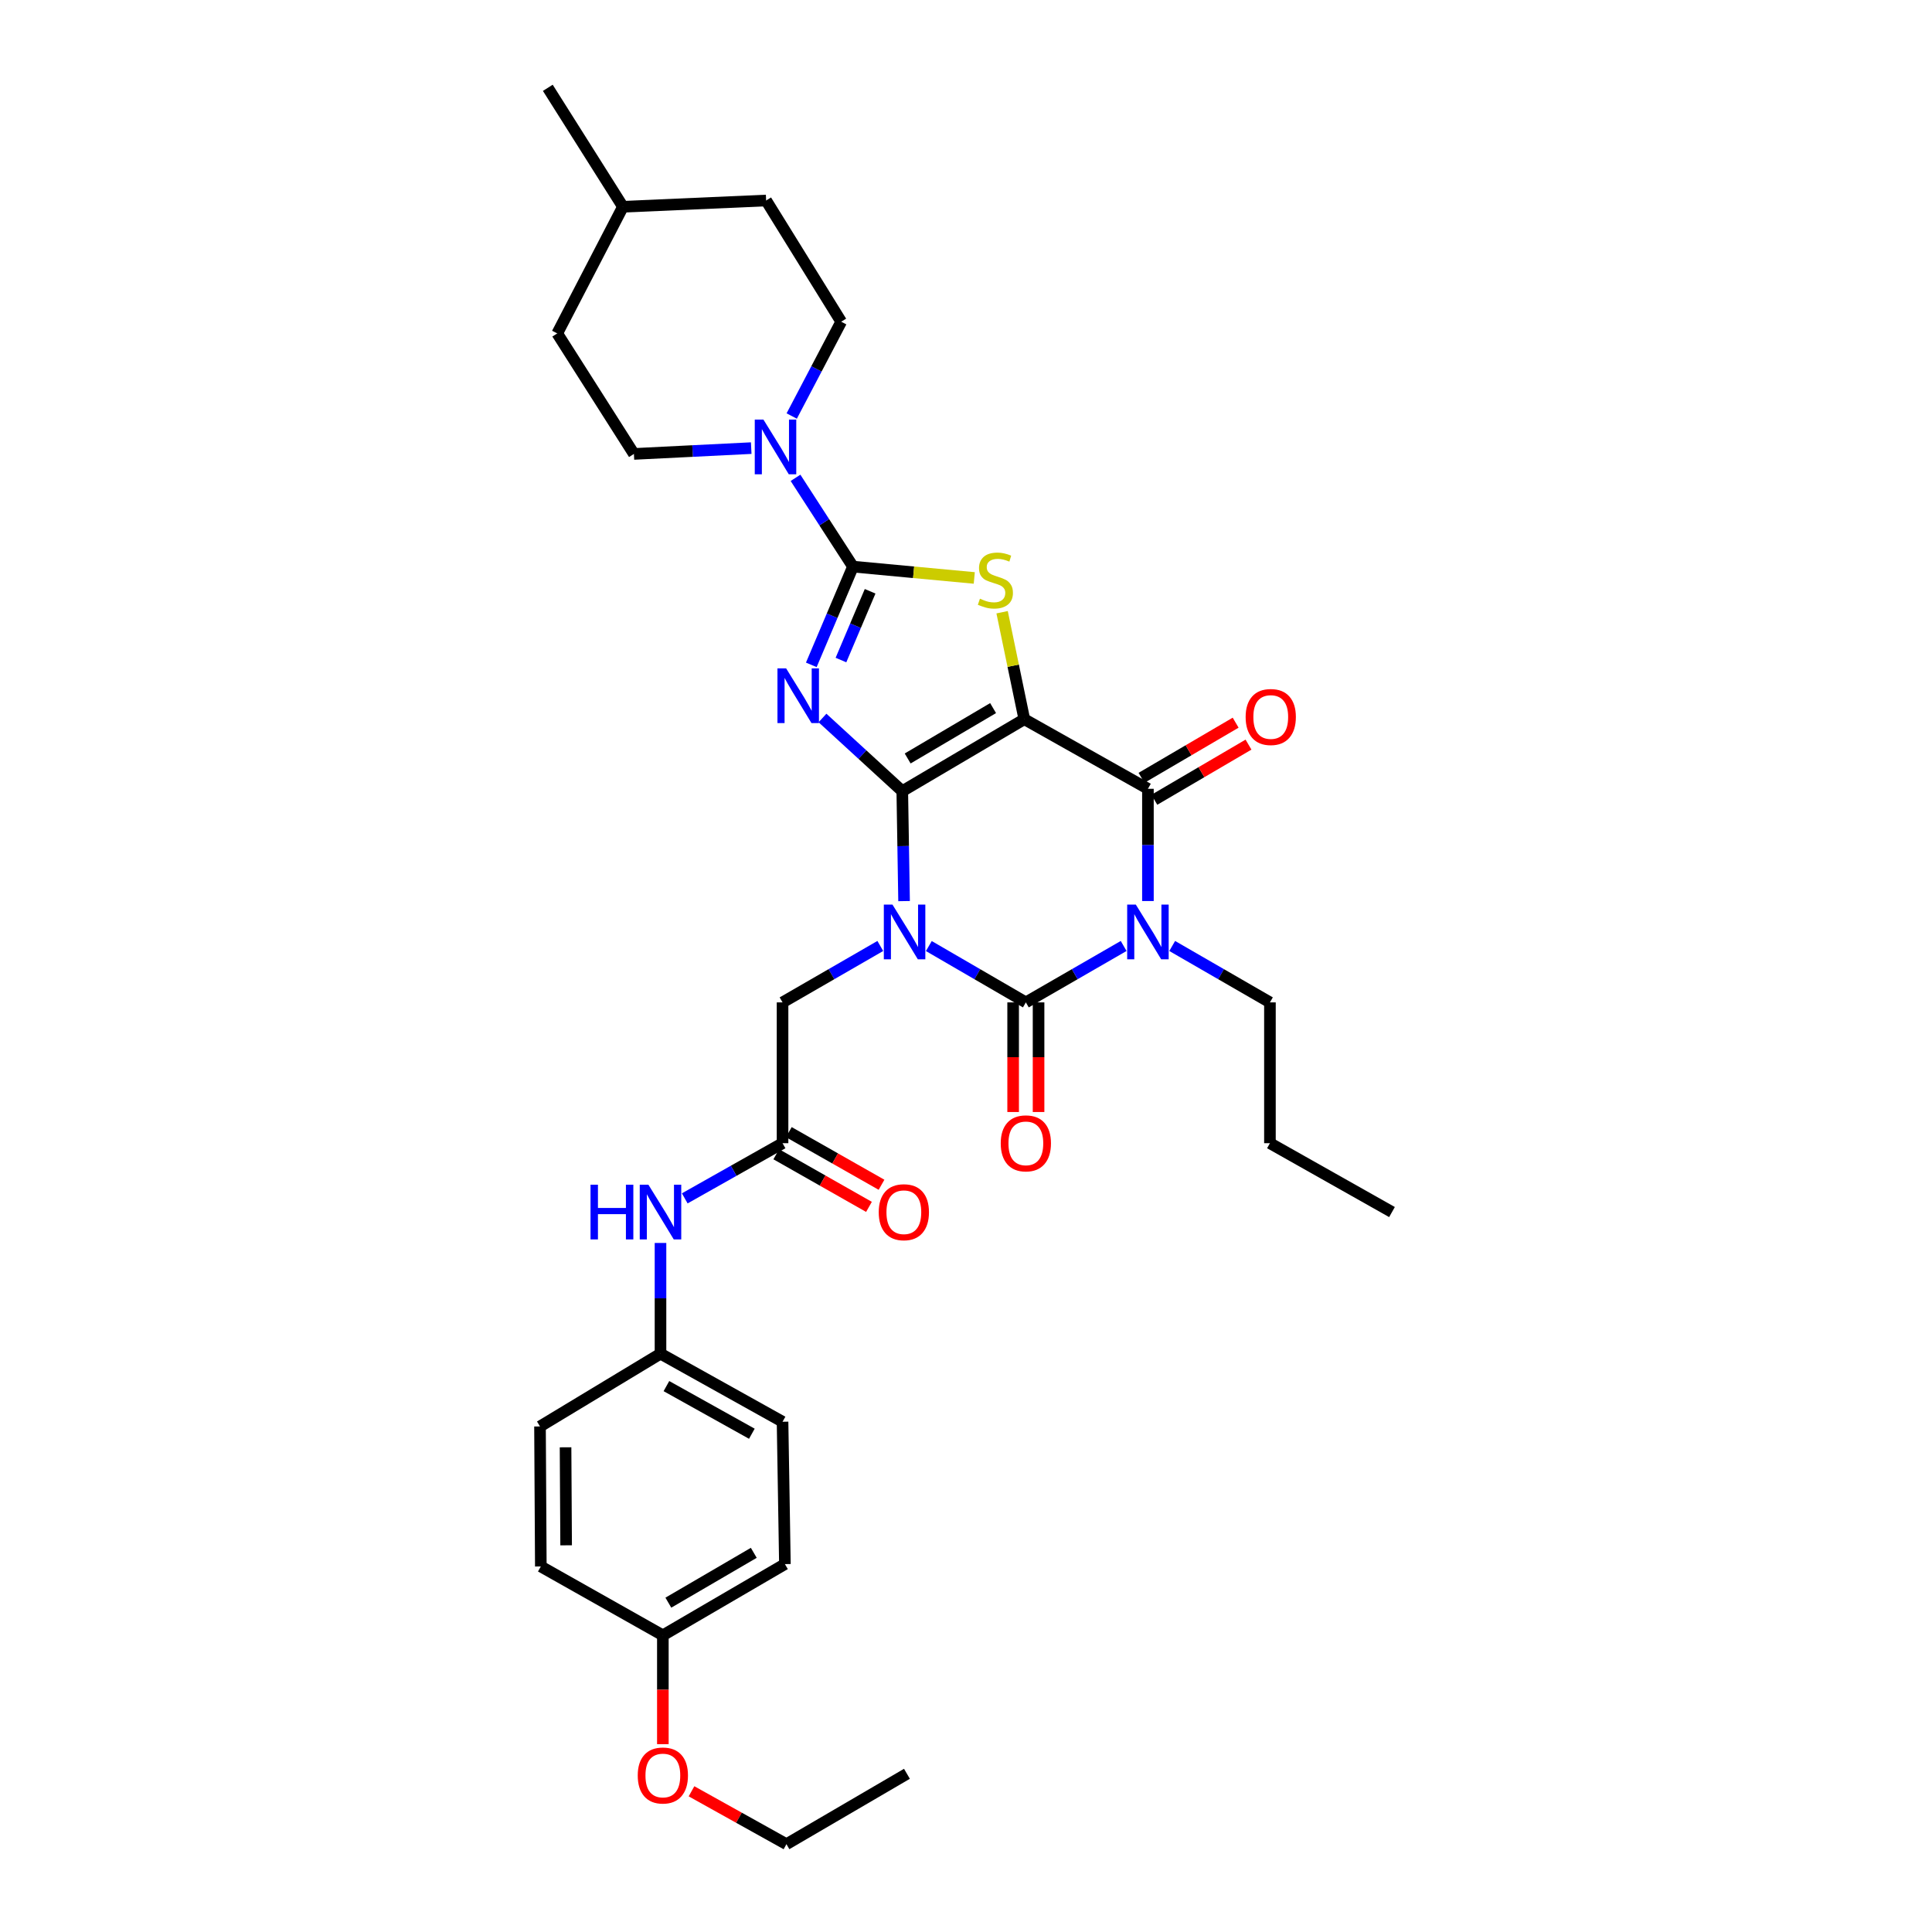 <?xml version='1.0' encoding='iso-8859-1'?>
<svg version='1.1' baseProfile='full'
              xmlns='http://www.w3.org/2000/svg'
                      xmlns:rdkit='http://www.rdkit.org/xml'
                      xmlns:xlink='http://www.w3.org/1999/xlink'
                  xml:space='preserve'
width='1000px' height='1000px' viewBox='0 0 1000 1000'>
<!-- END OF HEADER -->
<rect style='opacity:1.0;fill:#FFFFFF;stroke:none' width='1000' height='1000' x='0' y='0'> </rect>
<path class='bond-0' d='M 467.018,409.505 L 467.483,437.954' style='fill:none;fill-rule:evenodd;stroke:#000000;stroke-width:6px;stroke-linecap:butt;stroke-linejoin:miter;stroke-opacity:1' />
<path class='bond-0' d='M 467.483,437.954 L 467.948,466.404' style='fill:none;fill-rule:evenodd;stroke:#0000FF;stroke-width:6px;stroke-linecap:butt;stroke-linejoin:miter;stroke-opacity:1' />
<path class='bond-1' d='M 467.018,409.505 L 530.182,372.26' style='fill:none;fill-rule:evenodd;stroke:#000000;stroke-width:6px;stroke-linecap:butt;stroke-linejoin:miter;stroke-opacity:1' />
<path class='bond-1' d='M 469.807,392.581 L 514.023,366.51' style='fill:none;fill-rule:evenodd;stroke:#000000;stroke-width:6px;stroke-linecap:butt;stroke-linejoin:miter;stroke-opacity:1' />
<path class='bond-2' d='M 467.018,409.505 L 446.369,390.566' style='fill:none;fill-rule:evenodd;stroke:#000000;stroke-width:6px;stroke-linecap:butt;stroke-linejoin:miter;stroke-opacity:1' />
<path class='bond-2' d='M 446.369,390.566 L 425.72,371.627' style='fill:none;fill-rule:evenodd;stroke:#0000FF;stroke-width:6px;stroke-linecap:butt;stroke-linejoin:miter;stroke-opacity:1' />
<path class='bond-3' d='M 480.764,489.676 L 505.872,504.256' style='fill:none;fill-rule:evenodd;stroke:#0000FF;stroke-width:6px;stroke-linecap:butt;stroke-linejoin:miter;stroke-opacity:1' />
<path class='bond-3' d='M 505.872,504.256 L 530.979,518.835' style='fill:none;fill-rule:evenodd;stroke:#000000;stroke-width:6px;stroke-linecap:butt;stroke-linejoin:miter;stroke-opacity:1' />
<path class='bond-9' d='M 455.646,489.636 L 430.345,504.235' style='fill:none;fill-rule:evenodd;stroke:#0000FF;stroke-width:6px;stroke-linecap:butt;stroke-linejoin:miter;stroke-opacity:1' />
<path class='bond-9' d='M 430.345,504.235 L 405.045,518.835' style='fill:none;fill-rule:evenodd;stroke:#000000;stroke-width:6px;stroke-linecap:butt;stroke-linejoin:miter;stroke-opacity:1' />
<path class='bond-6' d='M 530.182,372.26 L 594.166,408.284' style='fill:none;fill-rule:evenodd;stroke:#000000;stroke-width:6px;stroke-linecap:butt;stroke-linejoin:miter;stroke-opacity:1' />
<path class='bond-7' d='M 530.182,372.26 L 524.434,344.574' style='fill:none;fill-rule:evenodd;stroke:#000000;stroke-width:6px;stroke-linecap:butt;stroke-linejoin:miter;stroke-opacity:1' />
<path class='bond-7' d='M 524.434,344.574 L 518.687,316.888' style='fill:none;fill-rule:evenodd;stroke:#CCCC00;stroke-width:6px;stroke-linecap:butt;stroke-linejoin:miter;stroke-opacity:1' />
<path class='bond-5' d='M 419.928,344.126 L 430.711,318.703' style='fill:none;fill-rule:evenodd;stroke:#0000FF;stroke-width:6px;stroke-linecap:butt;stroke-linejoin:miter;stroke-opacity:1' />
<path class='bond-5' d='M 430.711,318.703 L 441.493,293.28' style='fill:none;fill-rule:evenodd;stroke:#000000;stroke-width:6px;stroke-linecap:butt;stroke-linejoin:miter;stroke-opacity:1' />
<path class='bond-5' d='M 435.279,341.638 L 442.827,323.842' style='fill:none;fill-rule:evenodd;stroke:#0000FF;stroke-width:6px;stroke-linecap:butt;stroke-linejoin:miter;stroke-opacity:1' />
<path class='bond-5' d='M 442.827,323.842 L 450.374,306.046' style='fill:none;fill-rule:evenodd;stroke:#000000;stroke-width:6px;stroke-linecap:butt;stroke-linejoin:miter;stroke-opacity:1' />
<path class='bond-11' d='M 524.399,518.835 L 524.399,547.204' style='fill:none;fill-rule:evenodd;stroke:#000000;stroke-width:6px;stroke-linecap:butt;stroke-linejoin:miter;stroke-opacity:1' />
<path class='bond-11' d='M 524.399,547.204 L 524.399,575.574' style='fill:none;fill-rule:evenodd;stroke:#FF0000;stroke-width:6px;stroke-linecap:butt;stroke-linejoin:miter;stroke-opacity:1' />
<path class='bond-11' d='M 537.56,518.835 L 537.56,547.204' style='fill:none;fill-rule:evenodd;stroke:#000000;stroke-width:6px;stroke-linecap:butt;stroke-linejoin:miter;stroke-opacity:1' />
<path class='bond-11' d='M 537.56,547.204 L 537.56,575.574' style='fill:none;fill-rule:evenodd;stroke:#FF0000;stroke-width:6px;stroke-linecap:butt;stroke-linejoin:miter;stroke-opacity:1' />
<path class='bond-34' d='M 530.979,518.835 L 556.291,504.234' style='fill:none;fill-rule:evenodd;stroke:#000000;stroke-width:6px;stroke-linecap:butt;stroke-linejoin:miter;stroke-opacity:1' />
<path class='bond-34' d='M 556.291,504.234 L 581.602,489.634' style='fill:none;fill-rule:evenodd;stroke:#0000FF;stroke-width:6px;stroke-linecap:butt;stroke-linejoin:miter;stroke-opacity:1' />
<path class='bond-4' d='M 594.166,466.374 L 594.166,437.329' style='fill:none;fill-rule:evenodd;stroke:#0000FF;stroke-width:6px;stroke-linecap:butt;stroke-linejoin:miter;stroke-opacity:1' />
<path class='bond-4' d='M 594.166,437.329 L 594.166,408.284' style='fill:none;fill-rule:evenodd;stroke:#000000;stroke-width:6px;stroke-linecap:butt;stroke-linejoin:miter;stroke-opacity:1' />
<path class='bond-17' d='M 606.729,489.637 L 632.022,504.236' style='fill:none;fill-rule:evenodd;stroke:#0000FF;stroke-width:6px;stroke-linecap:butt;stroke-linejoin:miter;stroke-opacity:1' />
<path class='bond-17' d='M 632.022,504.236 L 657.316,518.835' style='fill:none;fill-rule:evenodd;stroke:#000000;stroke-width:6px;stroke-linecap:butt;stroke-linejoin:miter;stroke-opacity:1' />
<path class='bond-8' d='M 441.493,293.28 L 426.626,270.303' style='fill:none;fill-rule:evenodd;stroke:#000000;stroke-width:6px;stroke-linecap:butt;stroke-linejoin:miter;stroke-opacity:1' />
<path class='bond-8' d='M 426.626,270.303 L 411.759,247.327' style='fill:none;fill-rule:evenodd;stroke:#0000FF;stroke-width:6px;stroke-linecap:butt;stroke-linejoin:miter;stroke-opacity:1' />
<path class='bond-33' d='M 441.493,293.28 L 472.889,296.213' style='fill:none;fill-rule:evenodd;stroke:#000000;stroke-width:6px;stroke-linecap:butt;stroke-linejoin:miter;stroke-opacity:1' />
<path class='bond-33' d='M 472.889,296.213 L 504.284,299.146' style='fill:none;fill-rule:evenodd;stroke:#CCCC00;stroke-width:6px;stroke-linecap:butt;stroke-linejoin:miter;stroke-opacity:1' />
<path class='bond-12' d='M 597.492,413.961 L 621.858,399.687' style='fill:none;fill-rule:evenodd;stroke:#000000;stroke-width:6px;stroke-linecap:butt;stroke-linejoin:miter;stroke-opacity:1' />
<path class='bond-12' d='M 621.858,399.687 L 646.224,385.412' style='fill:none;fill-rule:evenodd;stroke:#FF0000;stroke-width:6px;stroke-linecap:butt;stroke-linejoin:miter;stroke-opacity:1' />
<path class='bond-12' d='M 590.839,402.606 L 615.205,388.331' style='fill:none;fill-rule:evenodd;stroke:#000000;stroke-width:6px;stroke-linecap:butt;stroke-linejoin:miter;stroke-opacity:1' />
<path class='bond-12' d='M 615.205,388.331 L 639.571,374.056' style='fill:none;fill-rule:evenodd;stroke:#FF0000;stroke-width:6px;stroke-linecap:butt;stroke-linejoin:miter;stroke-opacity:1' />
<path class='bond-14' d='M 388.829,231.945 L 358.471,233.451' style='fill:none;fill-rule:evenodd;stroke:#0000FF;stroke-width:6px;stroke-linecap:butt;stroke-linejoin:miter;stroke-opacity:1' />
<path class='bond-14' d='M 358.471,233.451 L 328.112,234.956' style='fill:none;fill-rule:evenodd;stroke:#000000;stroke-width:6px;stroke-linecap:butt;stroke-linejoin:miter;stroke-opacity:1' />
<path class='bond-15' d='M 409.794,215.332 L 422.602,190.926' style='fill:none;fill-rule:evenodd;stroke:#0000FF;stroke-width:6px;stroke-linecap:butt;stroke-linejoin:miter;stroke-opacity:1' />
<path class='bond-15' d='M 422.602,190.926 L 435.41,166.519' style='fill:none;fill-rule:evenodd;stroke:#000000;stroke-width:6px;stroke-linecap:butt;stroke-linejoin:miter;stroke-opacity:1' />
<path class='bond-10' d='M 405.045,518.835 L 405.045,591.716' style='fill:none;fill-rule:evenodd;stroke:#000000;stroke-width:6px;stroke-linecap:butt;stroke-linejoin:miter;stroke-opacity:1' />
<path class='bond-13' d='M 405.045,591.716 L 379.735,605.997' style='fill:none;fill-rule:evenodd;stroke:#000000;stroke-width:6px;stroke-linecap:butt;stroke-linejoin:miter;stroke-opacity:1' />
<path class='bond-13' d='M 379.735,605.997 L 354.426,620.277' style='fill:none;fill-rule:evenodd;stroke:#0000FF;stroke-width:6px;stroke-linecap:butt;stroke-linejoin:miter;stroke-opacity:1' />
<path class='bond-16' d='M 401.796,597.439 L 425.786,611.058' style='fill:none;fill-rule:evenodd;stroke:#000000;stroke-width:6px;stroke-linecap:butt;stroke-linejoin:miter;stroke-opacity:1' />
<path class='bond-16' d='M 425.786,611.058 L 449.775,624.678' style='fill:none;fill-rule:evenodd;stroke:#FF0000;stroke-width:6px;stroke-linecap:butt;stroke-linejoin:miter;stroke-opacity:1' />
<path class='bond-16' d='M 408.293,585.994 L 432.283,599.613' style='fill:none;fill-rule:evenodd;stroke:#000000;stroke-width:6px;stroke-linecap:butt;stroke-linejoin:miter;stroke-opacity:1' />
<path class='bond-16' d='M 432.283,599.613 L 456.273,613.233' style='fill:none;fill-rule:evenodd;stroke:#FF0000;stroke-width:6px;stroke-linecap:butt;stroke-linejoin:miter;stroke-opacity:1' />
<path class='bond-18' d='M 341.873,643.353 L 341.873,672.009' style='fill:none;fill-rule:evenodd;stroke:#0000FF;stroke-width:6px;stroke-linecap:butt;stroke-linejoin:miter;stroke-opacity:1' />
<path class='bond-18' d='M 341.873,672.009 L 341.873,700.666' style='fill:none;fill-rule:evenodd;stroke:#000000;stroke-width:6px;stroke-linecap:butt;stroke-linejoin:miter;stroke-opacity:1' />
<path class='bond-20' d='M 328.112,234.956 L 288.425,172.581' style='fill:none;fill-rule:evenodd;stroke:#000000;stroke-width:6px;stroke-linecap:butt;stroke-linejoin:miter;stroke-opacity:1' />
<path class='bond-21' d='M 435.41,166.519 L 396.549,103.779' style='fill:none;fill-rule:evenodd;stroke:#000000;stroke-width:6px;stroke-linecap:butt;stroke-linejoin:miter;stroke-opacity:1' />
<path class='bond-29' d='M 657.316,518.835 L 657.316,591.716' style='fill:none;fill-rule:evenodd;stroke:#000000;stroke-width:6px;stroke-linecap:butt;stroke-linejoin:miter;stroke-opacity:1' />
<path class='bond-22' d='M 341.873,700.666 L 279.505,738.328' style='fill:none;fill-rule:evenodd;stroke:#000000;stroke-width:6px;stroke-linecap:butt;stroke-linejoin:miter;stroke-opacity:1' />
<path class='bond-23' d='M 341.873,700.666 L 405.045,735.893' style='fill:none;fill-rule:evenodd;stroke:#000000;stroke-width:6px;stroke-linecap:butt;stroke-linejoin:miter;stroke-opacity:1' />
<path class='bond-23' d='M 344.939,717.444 L 389.159,742.103' style='fill:none;fill-rule:evenodd;stroke:#000000;stroke-width:6px;stroke-linecap:butt;stroke-linejoin:miter;stroke-opacity:1' />
<path class='bond-19' d='M 343.094,846.437 L 406.266,809.579' style='fill:none;fill-rule:evenodd;stroke:#000000;stroke-width:6px;stroke-linecap:butt;stroke-linejoin:miter;stroke-opacity:1' />
<path class='bond-19' d='M 345.937,829.541 L 390.158,803.74' style='fill:none;fill-rule:evenodd;stroke:#000000;stroke-width:6px;stroke-linecap:butt;stroke-linejoin:miter;stroke-opacity:1' />
<path class='bond-27' d='M 343.094,846.437 L 343.094,874.607' style='fill:none;fill-rule:evenodd;stroke:#000000;stroke-width:6px;stroke-linecap:butt;stroke-linejoin:miter;stroke-opacity:1' />
<path class='bond-27' d='M 343.094,874.607 L 343.094,902.777' style='fill:none;fill-rule:evenodd;stroke:#FF0000;stroke-width:6px;stroke-linecap:butt;stroke-linejoin:miter;stroke-opacity:1' />
<path class='bond-36' d='M 343.094,846.437 L 279.929,810.8' style='fill:none;fill-rule:evenodd;stroke:#000000;stroke-width:6px;stroke-linecap:butt;stroke-linejoin:miter;stroke-opacity:1' />
<path class='bond-35' d='M 288.425,172.581 L 322.431,107.018' style='fill:none;fill-rule:evenodd;stroke:#000000;stroke-width:6px;stroke-linecap:butt;stroke-linejoin:miter;stroke-opacity:1' />
<path class='bond-26' d='M 396.549,103.779 L 322.431,107.018' style='fill:none;fill-rule:evenodd;stroke:#000000;stroke-width:6px;stroke-linecap:butt;stroke-linejoin:miter;stroke-opacity:1' />
<path class='bond-25' d='M 279.505,738.328 L 279.929,810.8' style='fill:none;fill-rule:evenodd;stroke:#000000;stroke-width:6px;stroke-linecap:butt;stroke-linejoin:miter;stroke-opacity:1' />
<path class='bond-25' d='M 292.729,749.122 L 293.026,799.852' style='fill:none;fill-rule:evenodd;stroke:#000000;stroke-width:6px;stroke-linecap:butt;stroke-linejoin:miter;stroke-opacity:1' />
<path class='bond-24' d='M 405.045,735.893 L 406.266,809.579' style='fill:none;fill-rule:evenodd;stroke:#000000;stroke-width:6px;stroke-linecap:butt;stroke-linejoin:miter;stroke-opacity:1' />
<path class='bond-30' d='M 322.431,107.018 L 283.548,45.455' style='fill:none;fill-rule:evenodd;stroke:#000000;stroke-width:6px;stroke-linecap:butt;stroke-linejoin:miter;stroke-opacity:1' />
<path class='bond-28' d='M 357.924,927.171 L 382.494,940.858' style='fill:none;fill-rule:evenodd;stroke:#FF0000;stroke-width:6px;stroke-linecap:butt;stroke-linejoin:miter;stroke-opacity:1' />
<path class='bond-28' d='M 382.494,940.858 L 407.063,954.545' style='fill:none;fill-rule:evenodd;stroke:#000000;stroke-width:6px;stroke-linecap:butt;stroke-linejoin:miter;stroke-opacity:1' />
<path class='bond-31' d='M 407.063,954.545 L 469.43,918.112' style='fill:none;fill-rule:evenodd;stroke:#000000;stroke-width:6px;stroke-linecap:butt;stroke-linejoin:miter;stroke-opacity:1' />
<path class='bond-32' d='M 657.316,591.716 L 720.495,627.36' style='fill:none;fill-rule:evenodd;stroke:#000000;stroke-width:6px;stroke-linecap:butt;stroke-linejoin:miter;stroke-opacity:1' />
<path  class='atom-1' d='M 461.949 468.226
L 471.229 483.226
Q 472.149 484.706, 473.629 487.386
Q 475.109 490.066, 475.189 490.226
L 475.189 468.226
L 478.949 468.226
L 478.949 496.546
L 475.069 496.546
L 465.109 480.146
Q 463.949 478.226, 462.709 476.026
Q 461.509 473.826, 461.149 473.146
L 461.149 496.546
L 457.469 496.546
L 457.469 468.226
L 461.949 468.226
' fill='#0000FF'/>
<path  class='atom-3' d='M 406.893 345.94
L 416.173 360.94
Q 417.093 362.42, 418.573 365.1
Q 420.053 367.78, 420.133 367.94
L 420.133 345.94
L 423.893 345.94
L 423.893 374.26
L 420.013 374.26
L 410.053 357.86
Q 408.893 355.94, 407.653 353.74
Q 406.453 351.54, 406.093 350.86
L 406.093 374.26
L 402.413 374.26
L 402.413 345.94
L 406.893 345.94
' fill='#0000FF'/>
<path  class='atom-5' d='M 587.906 468.226
L 597.186 483.226
Q 598.106 484.706, 599.586 487.386
Q 601.066 490.066, 601.146 490.226
L 601.146 468.226
L 604.906 468.226
L 604.906 496.546
L 601.026 496.546
L 591.066 480.146
Q 589.906 478.226, 588.666 476.026
Q 587.466 473.826, 587.106 473.146
L 587.106 496.546
L 583.426 496.546
L 583.426 468.226
L 587.906 468.226
' fill='#0000FF'/>
<path  class='atom-8' d='M 507.215 309.888
Q 507.535 310.008, 508.855 310.568
Q 510.175 311.128, 511.615 311.488
Q 513.095 311.808, 514.535 311.808
Q 517.215 311.808, 518.775 310.528
Q 520.335 309.208, 520.335 306.928
Q 520.335 305.368, 519.535 304.408
Q 518.775 303.448, 517.575 302.928
Q 516.375 302.408, 514.375 301.808
Q 511.855 301.048, 510.335 300.328
Q 508.855 299.608, 507.775 298.088
Q 506.735 296.568, 506.735 294.008
Q 506.735 290.448, 509.135 288.248
Q 511.575 286.048, 516.375 286.048
Q 519.655 286.048, 523.375 287.608
L 522.455 290.688
Q 519.055 289.288, 516.495 289.288
Q 513.735 289.288, 512.215 290.448
Q 510.695 291.568, 510.735 293.528
Q 510.735 295.048, 511.495 295.968
Q 512.295 296.888, 513.415 297.408
Q 514.575 297.928, 516.495 298.528
Q 519.055 299.328, 520.575 300.128
Q 522.095 300.928, 523.175 302.568
Q 524.295 304.168, 524.295 306.928
Q 524.295 310.848, 521.655 312.968
Q 519.055 315.048, 514.695 315.048
Q 512.175 315.048, 510.255 314.488
Q 508.375 313.968, 506.135 313.048
L 507.215 309.888
' fill='#CCCC00'/>
<path  class='atom-9' d='M 395.144 217.162
L 404.424 232.162
Q 405.344 233.642, 406.824 236.322
Q 408.304 239.002, 408.384 239.162
L 408.384 217.162
L 412.144 217.162
L 412.144 245.482
L 408.264 245.482
L 398.304 229.082
Q 397.144 227.162, 395.904 224.962
Q 394.704 222.762, 394.344 222.082
L 394.344 245.482
L 390.664 245.482
L 390.664 217.162
L 395.144 217.162
' fill='#0000FF'/>
<path  class='atom-12' d='M 517.979 591.796
Q 517.979 584.996, 521.339 581.196
Q 524.699 577.396, 530.979 577.396
Q 537.259 577.396, 540.619 581.196
Q 543.979 584.996, 543.979 591.796
Q 543.979 598.676, 540.579 602.596
Q 537.179 606.476, 530.979 606.476
Q 524.739 606.476, 521.339 602.596
Q 517.979 598.716, 517.979 591.796
M 530.979 603.276
Q 535.299 603.276, 537.619 600.396
Q 539.979 597.476, 539.979 591.796
Q 539.979 586.236, 537.619 583.436
Q 535.299 580.596, 530.979 580.596
Q 526.659 580.596, 524.299 583.396
Q 521.979 586.196, 521.979 591.796
Q 521.979 597.516, 524.299 600.396
Q 526.659 603.276, 530.979 603.276
' fill='#FF0000'/>
<path  class='atom-13' d='M 644.74 371.119
Q 644.74 364.319, 648.1 360.519
Q 651.46 356.719, 657.74 356.719
Q 664.02 356.719, 667.38 360.519
Q 670.74 364.319, 670.74 371.119
Q 670.74 377.999, 667.34 381.919
Q 663.94 385.799, 657.74 385.799
Q 651.5 385.799, 648.1 381.919
Q 644.74 378.039, 644.74 371.119
M 657.74 382.599
Q 662.06 382.599, 664.38 379.719
Q 666.74 376.799, 666.74 371.119
Q 666.74 365.559, 664.38 362.759
Q 662.06 359.919, 657.74 359.919
Q 653.42 359.919, 651.06 362.719
Q 648.74 365.519, 648.74 371.119
Q 648.74 376.839, 651.06 379.719
Q 653.42 382.599, 657.74 382.599
' fill='#FF0000'/>
<path  class='atom-14' d='M 305.653 613.2
L 309.493 613.2
L 309.493 625.24
L 323.973 625.24
L 323.973 613.2
L 327.813 613.2
L 327.813 641.52
L 323.973 641.52
L 323.973 628.44
L 309.493 628.44
L 309.493 641.52
L 305.653 641.52
L 305.653 613.2
' fill='#0000FF'/>
<path  class='atom-14' d='M 335.613 613.2
L 344.893 628.2
Q 345.813 629.68, 347.293 632.36
Q 348.773 635.04, 348.853 635.2
L 348.853 613.2
L 352.613 613.2
L 352.613 641.52
L 348.733 641.52
L 338.773 625.12
Q 337.613 623.2, 336.373 621
Q 335.173 618.8, 334.813 618.12
L 334.813 641.52
L 331.133 641.52
L 331.133 613.2
L 335.613 613.2
' fill='#0000FF'/>
<path  class='atom-17' d='M 454.829 627.44
Q 454.829 620.64, 458.189 616.84
Q 461.549 613.04, 467.829 613.04
Q 474.109 613.04, 477.469 616.84
Q 480.829 620.64, 480.829 627.44
Q 480.829 634.32, 477.429 638.24
Q 474.029 642.12, 467.829 642.12
Q 461.589 642.12, 458.189 638.24
Q 454.829 634.36, 454.829 627.44
M 467.829 638.92
Q 472.149 638.92, 474.469 636.04
Q 476.829 633.12, 476.829 627.44
Q 476.829 621.88, 474.469 619.08
Q 472.149 616.24, 467.829 616.24
Q 463.509 616.24, 461.149 619.04
Q 458.829 621.84, 458.829 627.44
Q 458.829 633.16, 461.149 636.04
Q 463.509 638.92, 467.829 638.92
' fill='#FF0000'/>
<path  class='atom-28' d='M 330.094 918.989
Q 330.094 912.189, 333.454 908.389
Q 336.814 904.589, 343.094 904.589
Q 349.374 904.589, 352.734 908.389
Q 356.094 912.189, 356.094 918.989
Q 356.094 925.869, 352.694 929.789
Q 349.294 933.669, 343.094 933.669
Q 336.854 933.669, 333.454 929.789
Q 330.094 925.909, 330.094 918.989
M 343.094 930.469
Q 347.414 930.469, 349.734 927.589
Q 352.094 924.669, 352.094 918.989
Q 352.094 913.429, 349.734 910.629
Q 347.414 907.789, 343.094 907.789
Q 338.774 907.789, 336.414 910.589
Q 334.094 913.389, 334.094 918.989
Q 334.094 924.709, 336.414 927.589
Q 338.774 930.469, 343.094 930.469
' fill='#FF0000'/>
</svg>
